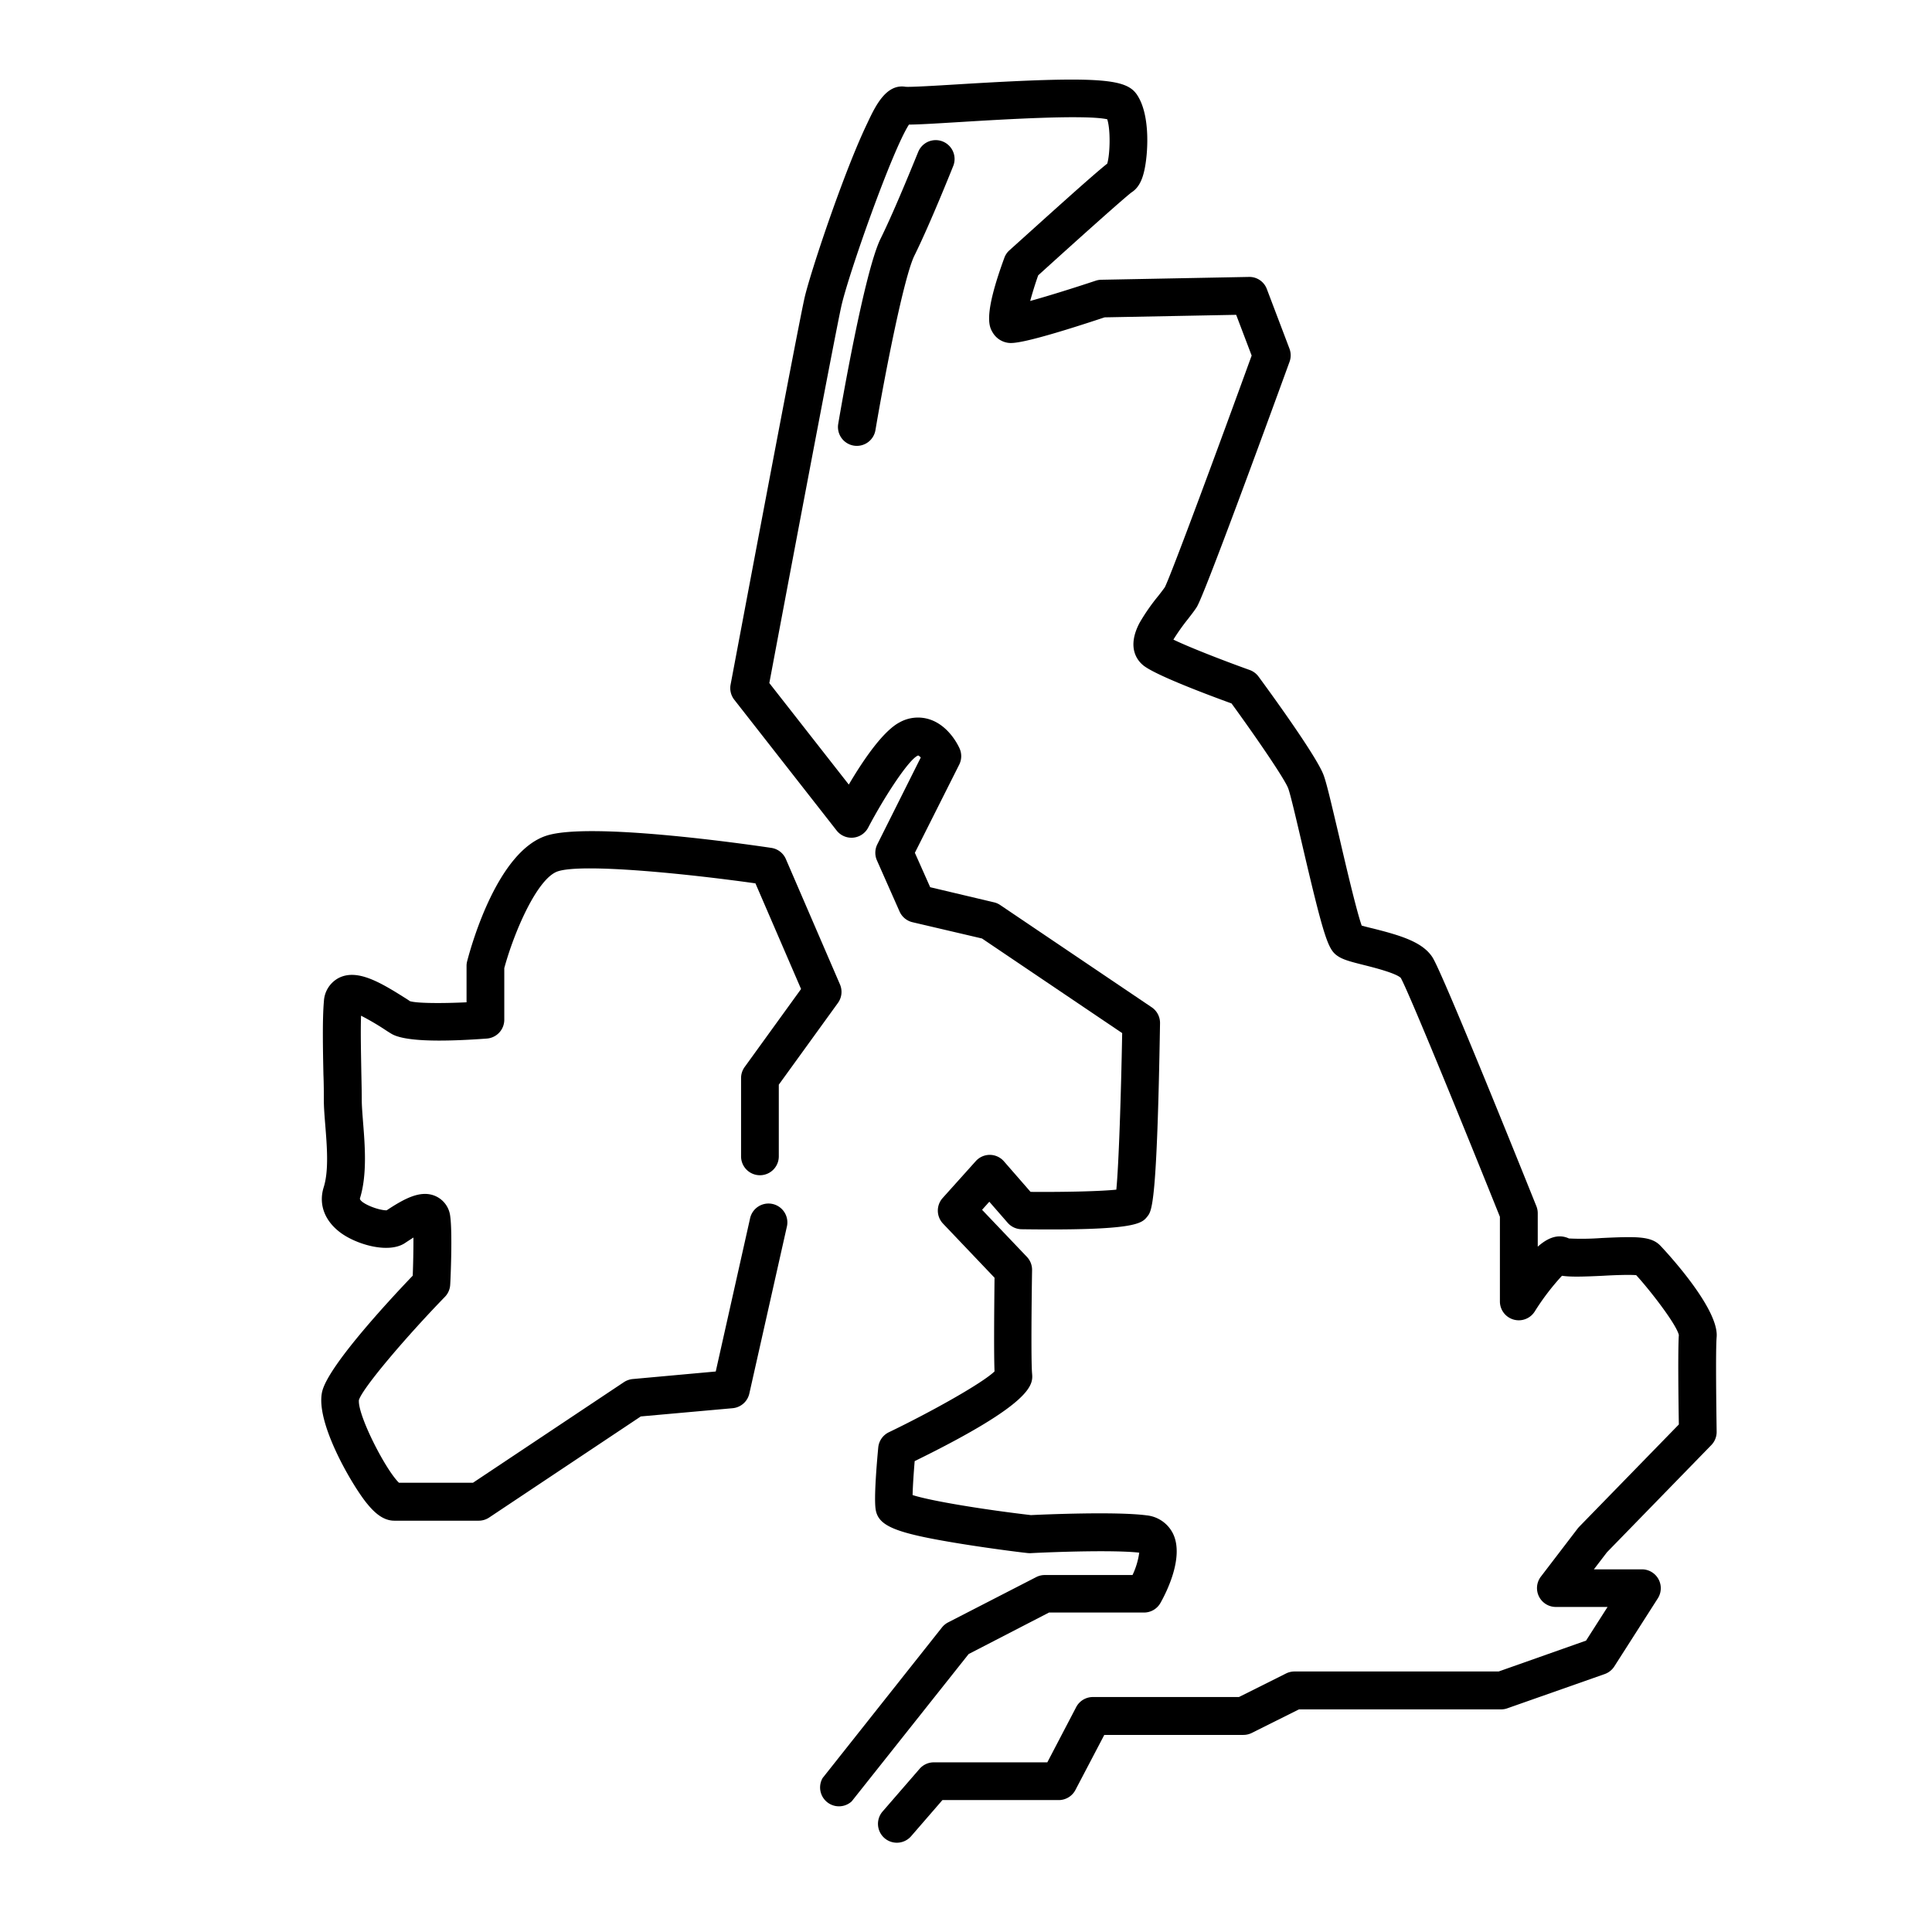 <?xml version="1.0" encoding="UTF-8"?>
<svg xmlns="http://www.w3.org/2000/svg" id="Layer_1" data-name="Layer 1" viewBox="0 0 512 512" width="512" height="512">
  <defs>
    <style>.cls-1{fill:currentColor;}.cls-2{fill:currentColor;}</style>
  </defs>
  <path class="cls-1" d="M237.68,488.34a5,5,0,0,1-3.78-8.28l9.79-11.29a5,5,0,0,1,3.78-1.73h30.08l7.64-14.62a5,5,0,0,1,4.43-2.69h38.71l12.5-6.25a5.07,5.07,0,0,1,2.23-.52h54.1l23.16-8.18,5.7-8.92h-13.7a5,5,0,0,1-4-8l9.79-12.8q.18-.22.39-.45l26.41-27.11c-.09-5.52-.28-19.42,0-23.72-.69-2.92-7.81-12.06-11.3-15.85-1.89-.16-6.1,0-8.75.16-5.43.26-8.68.34-10.92,0a64.17,64.17,0,0,0-7.24,9.5,5,5,0,0,1-9.21-2.69V322.46c-9.2-22.92-24.07-59.38-26.27-63.31-1.34-1.29-7.28-2.78-9.83-3.42-3.51-.88-5.41-1.39-6.84-2.34-2.54-1.69-3.55-4.23-9.46-29.58-1.47-6.27-3.12-13.38-3.72-14.94-1-2.55-8.25-13.17-15-22.45-6-2.18-19.85-7.36-23.27-10-1.52-1.18-4.66-4.65-1.08-11.4a53.31,53.31,0,0,1,5-7.17c.67-.87,1.36-1.76,1.68-2.24,1.77-3.52,14.77-38.69,23-61.38L327.6,83.43l-34.87.67c-21.9,7.27-24.52,6.9-25.65,6.74a5.64,5.64,0,0,1-4-2.71c-.9-1.51-2.59-4.32,3.07-19.77a4.86,4.86,0,0,1,1.33-2c10-9,21.92-19.81,25.95-23,.74-2.48.92-8.9,0-11.75-5.87-1.3-28,.06-39,.73-7.16.44-11.16.67-13.55.68-4.51,7-15.94,39.43-17.89,48-1.68,7.39-16.42,85.68-19.11,100l21.06,26.9c3.64-6.18,8.94-14.08,13.41-16.46a10,10,0,0,1,8.14-.77c4.9,1.67,7.36,6.66,7.8,7.64a5,5,0,0,1-.08,4.29L242.45,226l4.06,9.12,16.89,4a4.9,4.9,0,0,1,1.66.72l40.15,27.1a5,5,0,0,1,2.21,4.22c-.79,48-2.15,49.71-3.36,51.22-1.49,1.87-3,3.79-33.33,3.38A5,5,0,0,1,267,324l-4.82-5.53-1.92,2.14,11.87,12.46a5,5,0,0,1,1.38,3.53c-.15,9.28-.28,24.22,0,27.36.25,2.89.65,7.69-31.11,23.25-.26,3.1-.5,6.62-.55,9,5.12,1.63,19.26,3.9,31.36,5.31,3.2-.16,22.53-1,30.62.06a8.8,8.8,0,0,1,7,4.79c3.08,6.21-1.74,15.68-3.3,18.43a5,5,0,0,1-4.35,2.54H278l-21.3,11-31,39.05A5,5,0,0,1,218,471.2l31.62-39.9a5.12,5.12,0,0,1,1.62-1.34l23.34-12a4.94,4.94,0,0,1,2.29-.56h23.26a20.25,20.25,0,0,0,1.78-5.93c-6.81-.76-22.78-.18-28.54.12a5.9,5.9,0,0,1-.84,0c-.37,0-9.15-1.06-18.15-2.52-17.45-2.84-21.85-4.68-22.37-9.42-.42-3.72.55-14.05.74-16.09a5,5,0,0,1,2.81-4c11.43-5.51,24.76-13,28-16.12-.22-5.55-.05-19.37,0-24.83l-13.64-14.33a5,5,0,0,1-.11-6.79l8.78-9.78a5,5,0,0,1,3.72-1.66h0a5,5,0,0,1,3.74,1.71l7.06,8.1c8.71.07,18.29-.13,22.73-.59.64-6.64,1.24-24.59,1.55-41.49l-37.15-25.07-18.41-4.31a5,5,0,0,1-3.43-2.83l-6-13.55a5,5,0,0,1,.1-4.27l11.51-23a2.23,2.23,0,0,0-.69-.55l-.24.12c-2.51,1.34-8.85,11.08-13,19a5,5,0,0,1-8.37.77l-27.1-34.63a5,5,0,0,1-1-4c.73-3.84,17.73-94.28,19.61-102.55,1-4.38,5.3-17.78,9.89-30,2.57-6.86,4.86-12.37,6.79-16.37C232,28.06,234.85,22.14,240,23c1.42.1,8-.29,13.85-.65,38.09-2.33,44.67-1.45,47.5,2.81,3.62,5.45,2.86,15.82,1.91,20-.45,2-1.24,4.45-3.37,5.81-1.78,1.31-13.86,12.11-24.76,22-.83,2.35-1.57,4.77-2.12,6.79,4.61-1.27,11.41-3.39,17.33-5.36a5,5,0,0,1,1.48-.26l39.14-.75a4.93,4.93,0,0,1,4.77,3.22l6,15.81a5,5,0,0,1,0,3.49c-6.73,18.48-22.6,61.8-24.55,64.92-.55.89-1.37,1.94-2.31,3.16a55.42,55.42,0,0,0-3.91,5.51c3.88,1.89,12.7,5.36,20.23,8.06a5,5,0,0,1,2.34,1.75c2.52,3.42,15.18,20.75,17.2,26,.81,2.1,2,7.28,4.13,16.26,1.75,7.54,4.58,19.66,6,23.72.85.24,2,.54,3,.77,7.35,1.85,13.18,3.59,15.78,7.67s21.74,51.53,27.52,65.93a5,5,0,0,1,.36,1.87v8.85c2.38-2.12,5.24-3.58,8.27-2.17a72.15,72.15,0,0,0,8.64-.12c9.21-.43,13.05-.51,15.5,1.94.16.16,15.66,16.35,15,24.28-.3,3.5-.08,19.29,0,25.09a5,5,0,0,1-1.42,3.57l-27.65,28.4-3.46,4.52h12.72a5,5,0,0,1,4.22,7.69l-11.55,18.07a5,5,0,0,1-2.55,2l-25.59,9A5,5,0,0,1,398,453H344.24l-12.49,6.24a5,5,0,0,1-2.24.53H292.65L285,474.36a5,5,0,0,1-4.43,2.68H249.75l-8.29,9.57A5,5,0,0,1,237.68,488.34Zm178.61-159.9h0Zm-.68-.29ZM298,314.84ZM299.81,51l-.09.05Zm-5.24-8.52a4.13,4.13,0,0,0-.46.32A3.63,3.63,0,0,1,294.57,42.46ZM240,23h0Z"></path>
  <path class="cls-1" d="M126.86,403H104.52c-3.23,0-5.64-2.5-7.58-4.94-4-5.11-13.43-21.34-11.56-29.28,1.54-6.49,16.35-22.72,24-30.72.12-3.12.2-7,.18-10.1l-1.9,1.23-.32.22c-4.41,2.93-13,.35-17.18-2.8s-5.78-7.51-4.37-12,.83-11.08.41-16.47c-.2-2.44-.38-4.74-.38-6.67,0-1.73,0-4.07-.11-6.77-.13-6.47-.3-14.52.13-19.36a7.39,7.39,0,0,1,4-6.21c4.75-2.35,10.63,1,17.27,5.19.6.37,1.12.71,1.53,1,1.87.58,8.48.61,15,.3v-9.62a4.84,4.84,0,0,1,.16-1.26c1.26-4.85,8.22-29.24,21.09-33.3,11.41-3.6,51.59,2.08,59.53,3.26a5,5,0,0,1,3.86,3l14.32,33.18a5,5,0,0,1-.54,4.91l-15.67,21.66v19a5,5,0,0,1-10,0V285.7a5,5,0,0,1,.95-2.93l14.95-20.67-12.09-28c-17.77-2.51-45.53-5.35-52.3-3.21-5.49,1.73-11.66,16.11-14.26,25.67v13.67a5,5,0,0,1-4.62,5c-13.58,1-22.07.61-25.24-1.24-.53-.31-1.22-.75-2-1.27a67.94,67.94,0,0,0-6.1-3.55c-.15,4.38,0,10.32.08,15.29.06,2.76.11,5.14.11,7,0,1.53.17,3.64.34,5.87.5,6.25,1.12,14-.82,20.25a.56.56,0,0,0,0,.17c.38,1.22,4.83,3,7.07,3,4.57-3,9-5.55,13-3.75a6.64,6.64,0,0,1,3.85,5.3c.62,4.34.1,16.71,0,18.11a5,5,0,0,1-1.38,3.24C107.73,354.16,96.22,367.66,95.12,371c-.42,3.93,7.06,18.53,10.61,21.94h19.62l40-26.66a5.14,5.14,0,0,1,2.33-.82l22-2L198.75,323a5,5,0,1,1,9.75,2.2l-9.92,44.11a5,5,0,0,1-4.44,3.88l-24.32,2.18-40.19,26.79A5,5,0,0,1,126.86,403Zm-20.62-9.56Z"></path>
  <path class="cls-2" d="M227.07,113.16s6.7-39.48,10.78-47.71S248,42,248,42"></path>
  <path class="cls-1" d="M227.07,118.16a4.84,4.84,0,0,1-.84-.07,5,5,0,0,1-4.09-5.77c.7-4.11,6.94-40.45,11.24-49.1,3.94-7.95,9.91-22.91,10-23.06a5,5,0,0,1,9.29,3.69c-.25.63-6.18,15.49-10.31,23.82C239.59,73.19,234.54,99,232,114A5,5,0,0,1,227.07,118.16Z"></path>
</svg>
